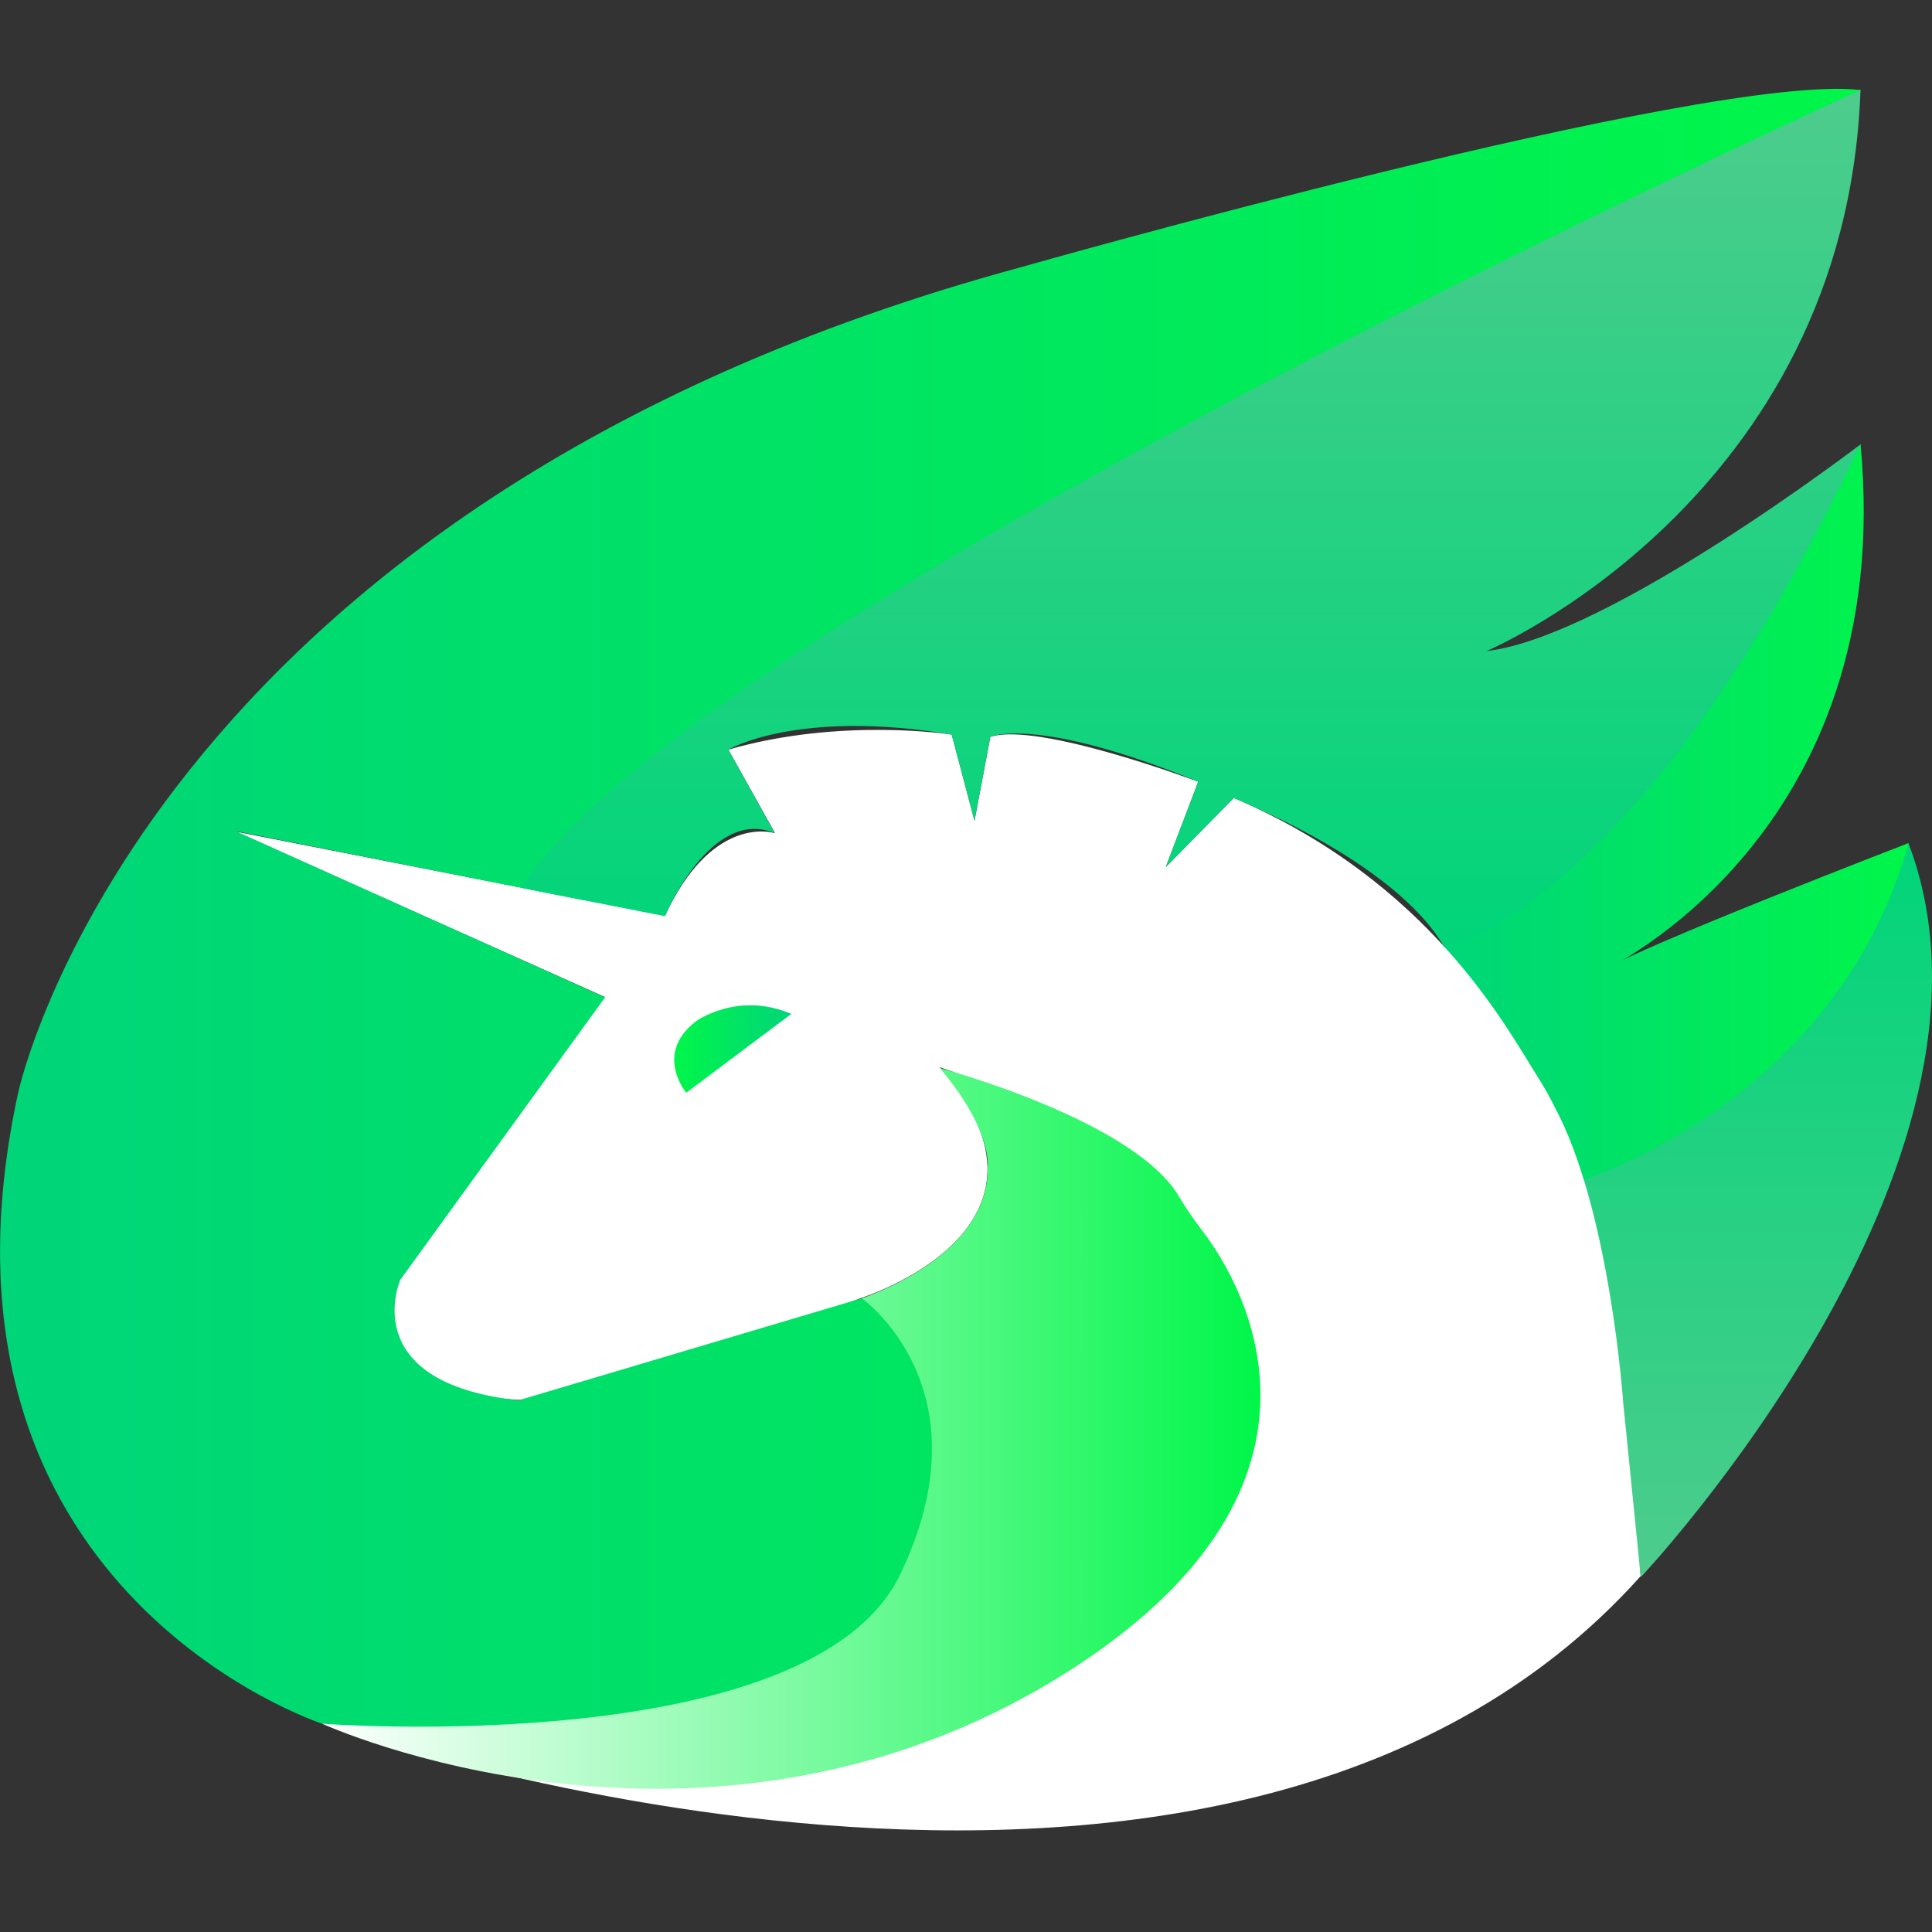<?xml version="1.0" encoding="utf-8"?>
<!-- Generator: Adobe Illustrator 25.4.1, SVG Export Plug-In . SVG Version: 6.00 Build 0)  -->
<svg version="1.1" id="uncx" xmlns="http://www.w3.org/2000/svg" xmlns:xlink="http://www.w3.org/1999/xlink" x="0px" y="0px"
	 viewBox="0 0 500 500" style="enable-background:new 0 0 500 500;" xml:space="preserve">
<rect x="0" y="0" width="500" height="500" fill="#333333" stroke="none"/>
<style type="text/css">
	.st0{clip-path:url(#SVGID_00000043459519465214274800000001620648630535889810_);fill:#00EC5B;}
	.st1{fill:url(#SVGID_00000002360801715125078820000000686592729243266694_);}
	.st2{fill:url(#K_00000003084730871027446880000002891873218489391518_);}
	.st3{fill:#FFFFFF;}
	.st4{fill:url(#M_00000111887729989847665430000007044812963572062891_);}
	
		.st5{clip-path:url(#SVGID_00000106119311384199188240000016633878413865743769_);fill:url(#SVGID_00000042718112211634260830000014265958608019916168_);}
	.st6{fill:url(#Q_00000143587693425343874860000005130176731183909264_);}
	
		.st7{clip-path:url(#SVGID_00000003083839119536615060000010237883533725801627_);fill:url(#SVGID_00000047020505345638263530000004322057581123171252_);}
	.st8{fill:url(#SVGID_00000051344580425902967580000004800571244289636233_);}
	.st9{fill:url(#SVGID_00000176756889726607278020000002497812204795995556_);}
</style>
<g>
	<defs>
		<path id="SVGID_1_" d="M493.9,218.2c0,0-70.9,27.3-78.8,32.9c0,0,76-35.1,66.4-136.2c0,0-58.7,111.9-109.2,130.9
			c0,0,32.5,41.5,35.3,60.3C407.5,306.2,475.2,286.1,493.9,218.2z"/>
	</defs>
	<clipPath id="SVGID_00000009591931379013193790000013998302159472308362_">
		<use xlink:href="#SVGID_1_"  style="overflow:visible;"/>
	</clipPath>
	<path style="clip-path:url(#SVGID_00000009591931379013193790000013998302159472308362_);fill:#00EC5B;" d="M443.5,306.2l50.4-77.6
		v77.6H443.5z"/>
</g>
<linearGradient id="SVGID_00000131345598281607565360000007116595854355555229_" gradientUnits="userSpaceOnUse" x1="454.666" y1="94.485" x2="454.666" y2="284.37" gradientTransform="matrix(1 0 0 -1 0 502.6)">
	<stop  offset="0" style="stop-color:#4ECC8D"/>
	<stop  offset="1" style="stop-color:#00D579"/>
</linearGradient>
<path style="fill:url(#SVGID_00000131345598281607565360000007116595854355555229_);" d="M424.7,408.1c0,0,100.7-107,69.2-189.9
	c0,0-60.5,77.7-84.6,85.4L424.7,408.1L424.7,408.1L424.7,408.1z"/>
<g>
	
		<linearGradient id="K_00000002371970043599869220000001501808960065648037_" gradientUnits="userSpaceOnUse" x1="493.902" y1="291.997" x2="372.234" y2="291.997" gradientTransform="matrix(1 0 0 -1 0 502.6)">
		<stop  offset="0" style="stop-color:#00F649"/>
		<stop  offset="1" style="stop-color:#00D579"/>
	</linearGradient>
	<path id="K" style="fill:url(#K_00000002371970043599869220000001501808960065648037_);" d="M493.9,218.2c0,0-70.9,27.3-78.8,32.9
		c0,0,76-35.1,66.4-136.2c0,0-58.7,111.9-109.2,130.9c0,0,32.5,41.5,35.3,60.3C407.5,306.2,475.2,286.1,493.9,218.2z"/>
</g>
<path class="st3" d="M156.5,258c-0.1,0.1-51.7,68.7-53,73.1c0,0-13.8,28.3,30.6,31.2c0,0,23.7-1.6,88.8-26.4
	c0,0,57.1-17.9,20.3-59.7c0,0,46.3,14.9,61.7,36.6c0.9,1.2,1.6,2.6,2.6,3.7c6.5,8.2,29.4,41.6,4.5,81c0,0.1-0.1,0.1-0.1,0.2
	c-1.7,3.4-48.9,90.7-228.6,48.3c0,0,233.1,82.9,341.3-38.1l-4.5-44.7c0,0-3.4-50.3-17.9-77c-1.3-2.6-2.7-5.1-4.3-7.6
	c-8.1-12.7-27.7-50.3-78.6-72.1l-17.6,17.9l8.4-22.1c-0.1,0-41.4-15.6-53.8-11.6l-4.1,21.7l-5.9-22.3c-0.1,0-28.6-4.5-57.8,3.9
	l12,21.5c0,0,0,0.1-0.1,0.1c-1.6-0.5-16.6-3.8-28.3,21.4L60.9,215.2L156.5,258L156.5,258L156.5,258z"/>
<g>
	
		<linearGradient id="M_00000000927220421962831640000010758568299405739401_" gradientUnits="userSpaceOnUse" x1="481.454" y1="265.063" x2="9.094947e-13" y2="265.063" gradientTransform="matrix(1 0 0 -1 0 502.6)">
		<stop  offset="0" style="stop-color:#00F649"/>
		<stop  offset="1" style="stop-color:#00D579"/>
	</linearGradient>
	<path id="M" style="fill:url(#M_00000000927220421962831640000010758568299405739401_);" d="M83.4,446.1c0,0-106.7-34.7-78.7-163.3
		c0,0,32.2-152.1,259.7-213.7c0,0,177.6-50.5,217.1-45.8c0,0-8.8,62.1-188.5,107.5l-118.5,66.8c-9.4,7.3-17.2,21.5-17.2,21.5
		l-6.1,13.9l-90.2-17.9l95.6,43l-53,73.1c0,0-11.7,26.6,30.6,31.2L223,336l12.4,2.4l16.2,48.7l-11.6,43.3l-81.9,15.7l-56.6,5.9
		L83.4,446.1L83.4,446.1L83.4,446.1z"/>
</g>
<g>
	<defs>
		<path id="SVGID_00000057109042516868068210000006683421013377947562_" d="M83.4,446.1c0,0-106.7-34.7-78.7-163.3
			c0,0,32.2-152.1,259.7-213.7c0,0,177.6-50.5,217.1-45.8c0,0-8.8,62.1-188.5,107.5l-118.5,66.8c-9.4,7.3-17.2,21.5-17.2,21.5
			l-6.1,13.9l-90.2-17.9l95.6,43l-53,73.1c0,0-11.7,26.6,30.6,31.2L223,336l12.4,2.4l16.2,48.7l-11.6,43.3l-81.9,15.7l-56.6,5.9
			L83.4,446.1L83.4,446.1L83.4,446.1z"/>
	</defs>
	<clipPath id="SVGID_00000122002094044479459680000005535088202985018558_">
		<use xlink:href="#SVGID_00000057109042516868068210000006683421013377947562_"  style="overflow:visible;"/>
	</clipPath>
	
		<linearGradient id="SVGID_00000123404982151170130460000011444453256519011262_" gradientUnits="userSpaceOnUse" x1="6.126526e-02" y1="267.285" x2="-23.125" y2="267.285" gradientTransform="matrix(1 0 0 -1 0 502.6)">
		<stop  offset="0" style="stop-color:#00F649"/>
		<stop  offset="1" style="stop-color:#00D579"/>
	</linearGradient>
	
		<path style="clip-path:url(#SVGID_00000122002094044479459680000005535088202985018558_);fill:url(#SVGID_00000123404982151170130460000011444453256519011262_);" d="
		M-23.2,18.6H0V452h-23.2V18.6z"/>
</g>
<g>
	
		<linearGradient id="Q_00000057114898431225643330000009629684654342713745_" gradientUnits="userSpaceOnUse" x1="308.349" y1="479.38" x2="308.349" y2="257.278" gradientTransform="matrix(1 0 0 -1 0 502.6)">
		<stop  offset="0" style="stop-color:#4ECC8D"/>
		<stop  offset="1" style="stop-color:#00D579"/>
	</linearGradient>
	<path id="Q" style="fill:url(#Q_00000057114898431225643330000009629684654342713745_);" d="M373.9,245.3
		c0,0,50.9-10.7,107.6-130.3c0,0-65.2,49.9-96.8,53.5c0,0,93-39.3,96.8-145.2c0,0-304.1,137.7-346.5,206.5l37.1,7.3
		c0,0,11.8-28.4,28.4-21.5l-12-21.6c0,0,17.7-10.6,57.8-3.9l5.9,22.3l4.1-21.7c0,0,11.7-5.6,53.8,11.6l-8.4,22.1l17.6-17.9
		C319.4,206.8,361,222.7,373.9,245.3L373.9,245.3L373.9,245.3z"/>
</g>
<g>
	<defs>
		<path id="SVGID_00000139259826425343139950000018038315875655544202_" d="M373.9,245.3c0,0,50.9-10.7,107.6-130.3
			c0,0-65.2,49.9-96.8,53.5c0,0,93-39.3,96.8-145.2c0,0-304.1,137.7-346.5,206.5l37.1,7.3c0,0,11.8-28.4,28.4-21.5l-12-21.6
			c0,0,17.7-10.6,57.8-3.9l5.9,22.3l4.1-21.7c0,0,11.7-5.6,53.8,11.6l-8.4,22.1l17.6-17.9C319.4,206.8,361,222.7,373.9,245.3
			L373.9,245.3L373.9,245.3z"/>
	</defs>
	<clipPath id="SVGID_00000109722102984718446780000003288716813061037997_">
		<use xlink:href="#SVGID_00000139259826425343139950000018038315875655544202_"  style="overflow:visible;"/>
	</clipPath>
	
		<linearGradient id="SVGID_00000073713109801457530270000001006072103232913294_" gradientUnits="userSpaceOnUse" x1="308.227" y1="479.258" x2="308.227" y2="346.363" gradientTransform="matrix(1 0 0 -1 0 502.6)">
		<stop  offset="0" style="stop-color:#4ECC8D"/>
		<stop  offset="1" style="stop-color:#00D579"/>
	</linearGradient>
	
		<path style="clip-path:url(#SVGID_00000109722102984718446780000003288716813061037997_);fill:url(#SVGID_00000073713109801457530270000001006072103232913294_);" d="
		M481.5,23.3L135,156.2V23.3H481.5z"/>
</g>
<linearGradient id="SVGID_00000107560902662103742230000015915648752000179353_" gradientUnits="userSpaceOnUse" x1="174.509" y1="231.119" x2="204.834" y2="231.119" gradientTransform="matrix(1 0 0 -1 0 502.6)">
	<stop  offset="0" style="stop-color:#00F649"/>
	<stop  offset="1" style="stop-color:#00D579"/>
</linearGradient>
<path style="fill:url(#SVGID_00000107560902662103742230000015915648752000179353_);" d="M204.8,262.4L204.8,262.4l-27.2,20.4
	c0,0-8.4-10,2.4-18.4C179.9,264.4,190.8,256.4,204.8,262.4"/>
<linearGradient id="SVGID_00000119083978938973059980000016055770496645563268_" gradientUnits="userSpaceOnUse" x1="326.054" y1="133.002" x2="83.38" y2="133.002" gradientTransform="matrix(1 0 0 -1 0 502.6)">
	<stop  offset="0" style="stop-color:#00F649"/>
	<stop  offset="1" style="stop-color:#FFFFFF"/>
</linearGradient>
<path style="fill:url(#SVGID_00000119083978938973059980000016055770496645563268_);" d="M83.4,446.1c0,0,126.5,9.5,149.6-38.7
	S223,336,223,336s33.1-10.6,32.6-34c0,0,1.3-9.5-12.4-25.6c0,0,50,13.3,61.9,33.2c1.8,3.1,3.8,5.9,5.9,8.7
	c11.5,14.9,41.2,67.5-37,115.8C181.4,491,83.4,446.1,83.4,446.1L83.4,446.1L83.4,446.1z"/>
</svg>

